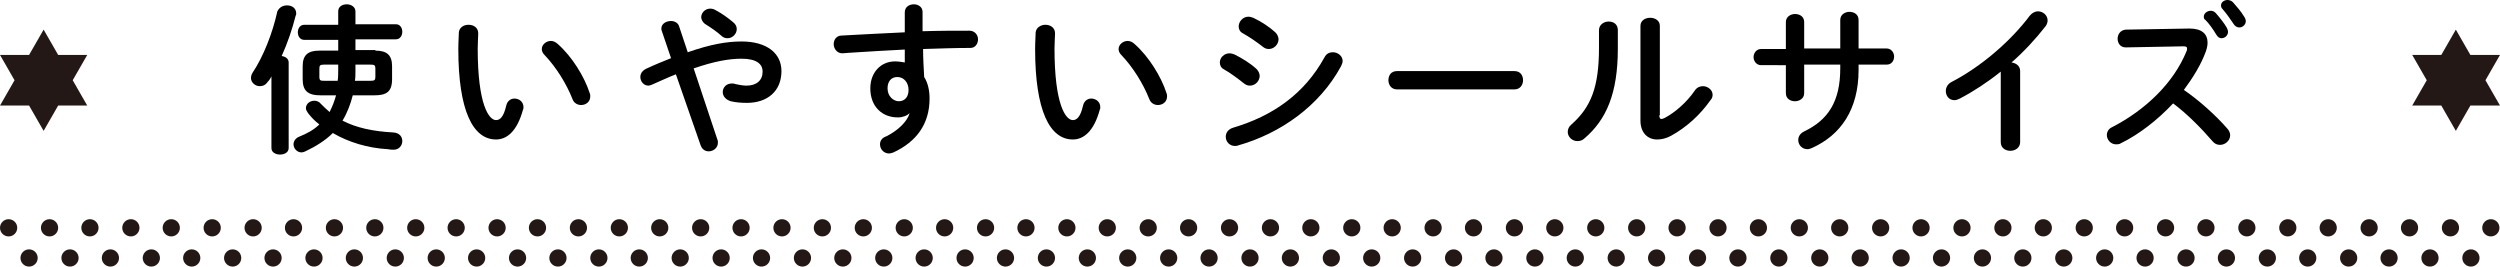 <?xml version="1.0" encoding="utf-8"?>
<!-- Generator: Adobe Illustrator 20.1.0, SVG Export Plug-In . SVG Version: 6.00 Build 0)  -->
<svg version="1.1" id="レイヤー_1" xmlns="http://www.w3.org/2000/svg" xmlns:xlink="http://www.w3.org/1999/xlink" x="0px"
	 y="0px" viewBox="0 0 464.2 49.5" style="enable-background:new 0 0 464.2 49.5;" xml:space="preserve">
<style type="text/css">
	.st0{fill:#231815;}
	.st1{fill:#FFFFFF;}
	.st2{fill:none;}
</style>
<g>
	<g>
		<g>
			<path d="M50.4,14.2c-0.2,0.4-0.4,0.7-0.7,1c-0.4,0.6-0.9,0.8-1.5,0.8c-0.8,0-1.6-0.7-1.6-1.5c0-0.3,0.1-0.7,0.3-1
				c2-3,3.7-7.3,4.6-11.4C51.9,1.3,52.6,1,53.3,1C54.2,1,55,1.5,55,2.5c0,0.1,0,0.3-0.1,0.4c-0.6,2.4-1.5,5.1-2.6,7.5
				c0.7,0.1,1.3,0.5,1.3,1.2v15.9c0,0.8-0.8,1.2-1.6,1.2s-1.6-0.4-1.6-1.2V14.2z M69.7,9.4c2.1,0,3.1,0.8,3.1,2.9v2.4
				c0,2.4-1.1,3-3.3,3h-4c-0.4,1.6-1,3.2-1.9,4.7c2.5,1.3,5.6,2,9.5,2.2c1.1,0.1,1.6,0.8,1.6,1.6c0,0.8-0.6,1.6-1.6,1.6
				c-0.1,0-0.6,0-1.1-0.1c-3.7-0.2-7.3-1.3-10.2-3c-1.4,1.4-3.2,2.5-5.1,3.4c-0.2,0.1-0.5,0.2-0.7,0.2c-0.9,0-1.5-0.8-1.5-1.5
				c0-0.5,0.3-1.1,1-1.4c1.5-0.6,2.8-1.3,3.8-2.3c-0.8-0.6-1.5-1.3-2.1-2.1c-0.2-0.3-0.4-0.6-0.4-0.9c0-0.8,0.7-1.4,1.6-1.4
				c0.4,0,0.9,0.2,1.2,0.6c0.5,0.5,1,1,1.6,1.5c0.5-1,0.9-2,1.2-3.1h-2.9c-2.4,0-3.3-0.9-3.3-3v-2.4c0-2.1,1-2.9,3.1-2.9h3.5v-2
				h-6.3c-0.8,0-1.2-0.7-1.2-1.4c0-0.7,0.4-1.4,1.2-1.4h6.3V2.1c0-0.9,0.8-1.3,1.6-1.3c0.8,0,1.6,0.5,1.6,1.3v2.4h7.5
				c0.8,0,1.2,0.7,1.2,1.4c0,0.7-0.4,1.4-1.2,1.4H66v2H69.7z M60.2,12c-0.7,0-0.9,0.1-0.9,0.7v1.6c0,0.7,0.3,0.7,0.9,0.7h2.5
				c0.1-0.7,0.1-1.4,0.1-2.1V12H60.2z M66,13.1c0,0.7,0,1.3-0.1,1.9h2.9c0.7,0,0.9-0.1,0.9-0.7v-1.6c0-0.6-0.2-0.7-0.9-0.7H66V13.1z
				"/>
			<path d="M87,4.6c0.9,0,1.8,0.5,1.8,1.6c0,0.4-0.1,1.9-0.1,2.8c0,10.5,2.1,13.3,3.4,13.3c0.7,0,1.4-0.5,1.9-2.7
				c0.2-0.9,0.9-1.3,1.5-1.3c0.9,0,1.7,0.6,1.7,1.6c0,0.2,0,0.3-0.1,0.5c-1.1,4-3,5.5-5,5.5c-4.3,0-7-5.4-7-16.8
				c0-1.4,0.1-2.3,0.1-3.1C85.3,5.1,86.1,4.6,87,4.6z M109.5,17.3c0.1,0.2,0.1,0.4,0.1,0.6c0,1-0.8,1.6-1.7,1.6
				c-0.6,0-1.3-0.3-1.6-1.1c-1.1-2.8-3-5.9-5.2-8.2c-0.4-0.4-0.5-0.8-0.5-1.1c0-0.8,0.8-1.5,1.7-1.5c0.4,0,0.9,0.2,1.3,0.6
				C106.2,10.5,108.5,14.2,109.5,17.3z"/>
			<path d="M125.5,13.8c-1.3,0.5-2.8,1.2-4.4,1.9c-0.3,0.1-0.5,0.2-0.7,0.2c-0.9,0-1.5-0.8-1.5-1.6c0-0.6,0.3-1.1,1-1.5
				c1.7-0.8,3.2-1.4,4.7-2l-1.7-5c-0.1-0.2-0.1-0.3-0.1-0.5c0-0.9,0.9-1.4,1.8-1.4c0.6,0,1.3,0.3,1.5,1l1.6,4.8c4.3-1.5,7.3-2,10-2
				c4.7,0,7.4,2.2,7.4,5.5c0,3.8-2.7,5.9-6.4,5.9c-1.2,0-2.1-0.1-3-0.3c-1-0.3-1.5-1-1.5-1.7c0-0.8,0.6-1.6,1.7-1.6
				c0.2,0,0.4,0,0.6,0.1c0.6,0.1,1.3,0.3,2.1,0.3c1.9,0,3-1,3-2.6c0-1.4-1.1-2.4-3.9-2.4c-2.4,0-5.1,0.5-8.9,1.8l4.4,13.2
				c0.1,0.2,0.1,0.4,0.1,0.6c0,1-0.9,1.6-1.7,1.6c-0.6,0-1.2-0.3-1.5-1.1L125.5,13.8z M136.8,5.4c0,0.9-0.8,1.7-1.7,1.7
				c-0.4,0-0.8-0.1-1.2-0.5c-0.9-0.8-1.8-1.4-2.9-2.1c-0.5-0.3-0.8-0.9-0.8-1.3c0-0.8,0.7-1.6,1.7-1.6c0.3,0,0.7,0.1,1,0.3
				c1.1,0.6,2,1.2,3.2,2.2C136.6,4.5,136.8,4.9,136.8,5.4z"/>
			<path d="M168.9,21c-0.5,0.5-1.3,0.8-2.2,0.8c-2.9,0-5.1-2-5.1-5.4c0-2.9,1.9-5,4.6-5c0.6,0,1.2,0.1,1.8,0.2L168,9.2
				c-2.2,0.1-7.2,0.4-10.3,0.6c-0.3,0-1,0.1-1.3,0.1c-1,0-1.6-0.9-1.6-1.7c0-0.8,0.5-1.6,1.5-1.6c3.5-0.2,7.6-0.4,11.7-0.6
				c0-1.1,0-2.3,0-3.7c0-1,0.8-1.5,1.7-1.5c0.8,0,1.6,0.5,1.6,1.4v3.6c3.1-0.1,6.1-0.1,8.7-0.1c1,0,1.6,0.8,1.6,1.6
				c0,0.8-0.5,1.6-1.4,1.6c-2.7,0-5.7,0.1-8.8,0.2c0,1.7,0.1,3.4,0.2,5.2c0.7,1.1,1,2.5,1,4c0,4.7-2.4,8-6.7,10
				c-0.3,0.1-0.6,0.2-0.8,0.2c-1,0-1.7-0.8-1.7-1.7c0-0.6,0.3-1.2,1.2-1.5C166.8,24.2,168.5,22.5,168.9,21L168.9,21z M164.8,16.4
				c0,1.5,1.1,2.4,2.1,2.4c1,0,1.8-0.7,1.8-2.1c0-1.3-0.8-2.4-2.1-2.4C165.5,14.3,164.8,15.1,164.8,16.4z"/>
			<path d="M194.1,4.6c0.9,0,1.8,0.5,1.8,1.6c0,0.4-0.1,1.9-0.1,2.8c0,10.5,2.1,13.3,3.4,13.3c0.7,0,1.4-0.5,1.9-2.7
				c0.2-0.9,0.9-1.3,1.5-1.3c0.9,0,1.7,0.6,1.7,1.6c0,0.2,0,0.3-0.1,0.5c-1.1,4-3,5.5-5,5.5c-4.3,0-7-5.4-7-16.8
				c0-1.4,0.1-2.3,0.1-3.1C192.4,5.1,193.3,4.6,194.1,4.6z M216.6,17.3c0.1,0.2,0.1,0.4,0.1,0.6c0,1-0.8,1.6-1.7,1.6
				c-0.6,0-1.3-0.3-1.6-1.1c-1.1-2.8-3-5.9-5.2-8.2c-0.4-0.4-0.5-0.8-0.5-1.1c0-0.8,0.8-1.5,1.7-1.5c0.4,0,0.9,0.2,1.3,0.6
				C213.3,10.5,215.6,14.2,216.6,17.3z"/>
			<path d="M233.3,12.8c0.4,0.4,0.6,0.9,0.6,1.3c0,0.9-0.8,1.8-1.8,1.8c-0.4,0-0.7-0.1-1.1-0.4c-1-0.8-2.6-2-3.7-2.6
				c-0.6-0.3-0.8-0.8-0.8-1.3c0-0.9,0.8-1.7,1.8-1.7c0.3,0,0.6,0.1,0.9,0.2C230.6,10.8,232.1,11.7,233.3,12.8z M247.5,9.7
				c0.9,0,1.8,0.7,1.8,1.6c0,0.3-0.1,0.6-0.3,1c-4,7.4-11.3,12.5-19.1,14.7c-0.2,0.1-0.4,0.1-0.6,0.1c-1,0-1.7-0.8-1.7-1.7
				c0-0.7,0.4-1.4,1.4-1.7c7.4-2.2,13.2-6.3,16.9-13C246.3,9.9,246.9,9.7,247.5,9.7z M236.8,6c0.4,0.4,0.6,0.9,0.6,1.3
				c0,0.9-0.8,1.8-1.8,1.8c-0.4,0-0.7-0.1-1.1-0.4c-1-0.8-2.6-1.9-3.7-2.5c-0.6-0.3-0.8-0.8-0.8-1.3c0-0.9,0.8-1.8,1.8-1.8
				c0.3,0,0.6,0.1,0.9,0.2C234.2,4,235.7,5,236.8,6z"/>
			<path d="M281.2,13.2c1.1,0,1.6,0.8,1.6,1.7c0,0.8-0.5,1.7-1.6,1.7h-21.8c-1.1,0-1.6-0.9-1.6-1.7c0-0.9,0.5-1.7,1.6-1.7H281.2z"/>
			<path d="M296.9,5.6c0-1,0.9-1.6,1.8-1.6c0.9,0,1.7,0.5,1.7,1.6V9c0,8.3-2.1,13.2-6.2,16.7c-0.4,0.4-0.9,0.5-1.3,0.5
				c-1,0-1.8-0.8-1.8-1.7c0-0.5,0.2-1,0.7-1.4c3.6-3.2,5.1-6.9,5.1-14.2V5.6z M308.1,21.4c0,0.4,0.1,0.7,0.4,0.7
				c0.1,0,0.4-0.1,0.6-0.2c1.9-1,4.1-2.9,5.6-5.1c0.4-0.6,1-0.8,1.5-0.8c0.9,0,1.8,0.7,1.8,1.6c0,0.3-0.1,0.7-0.4,1
				c-1.9,2.7-4.4,5-7.3,6.6c-0.9,0.5-1.8,0.7-2.6,0.7c-1.8,0-3.1-1.3-3.1-3.5V4.8c0-1,0.9-1.5,1.8-1.5c0.9,0,1.8,0.5,1.8,1.5V21.4z"
				/>
			<path d="M335,17.3c0,1-0.9,1.5-1.7,1.5c-0.9,0-1.7-0.5-1.7-1.5v-5.2H327c-0.9,0-1.4-0.8-1.4-1.5s0.5-1.5,1.4-1.5h4.6V4.1
				c0-1,0.9-1.5,1.7-1.5c0.9,0,1.7,0.5,1.7,1.5v4.9h6.7V3.7c0-1,0.9-1.5,1.7-1.5c0.9,0,1.7,0.5,1.7,1.5v5.3h5.2
				c0.9,0,1.4,0.8,1.4,1.5s-0.4,1.5-1.4,1.5h-5.2V13c0,7.3-3.3,12.1-8.7,14.5c-0.3,0.1-0.5,0.2-0.8,0.2c-1,0-1.7-0.8-1.7-1.7
				c0-0.6,0.3-1.2,1.1-1.6c4.4-2.1,6.7-5.5,6.7-11.7v-0.7H335V17.3z"/>
			<path d="M371.5,13.3c-2.5,2-5.1,3.7-7.6,5c-0.4,0.2-0.7,0.3-1,0.3c-1,0-1.6-0.8-1.6-1.7c0-0.6,0.3-1.3,1.1-1.7
				c5.4-2.8,10.9-7.5,14.5-12.3c0.4-0.5,1-0.8,1.5-0.8c0.9,0,1.8,0.7,1.8,1.7c0,0.3-0.1,0.7-0.4,1.1c-1.8,2.3-3.9,4.6-6.3,6.7
				c0.8,0.1,1.6,0.6,1.6,1.6v13.2c0,1-0.9,1.6-1.8,1.6c-0.9,0-1.8-0.5-1.8-1.6V13.3z"/>
			<path d="M406.4,5.3h0.2c2.2,0,3.3,1,3.3,2.6c0,0.5-0.1,1-0.3,1.6c-0.9,2.5-2.4,4.9-4.1,7.2c2.8,1.9,5.9,4.7,8,7.1
				c0.4,0.4,0.6,0.9,0.6,1.3c0,1-0.9,1.8-1.9,1.8c-0.5,0-1-0.2-1.4-0.7c-1.9-2.2-4.6-5-7.3-7c-2.9,3.1-6.4,5.8-9.7,7.4
				c-0.3,0.2-0.6,0.2-0.9,0.2c-1,0-1.7-0.9-1.7-1.7c0-0.6,0.3-1.2,1-1.5c6.2-3.2,11.4-8.2,13.8-14.1c0.1-0.2,0.1-0.4,0.1-0.5
				c0-0.3-0.2-0.4-0.7-0.4l-10.7,0.2c-1,0-1.5-0.8-1.5-1.6c0-0.8,0.5-1.6,1.5-1.7L406.4,5.3z M409.2,3.1c0-0.6,0.6-1.1,1.3-1.1
				c0.3,0,0.6,0.1,0.9,0.4c0.7,0.8,1.6,1.9,2.1,2.8c0.1,0.2,0.2,0.5,0.2,0.7c0,0.7-0.6,1.2-1.2,1.2c-0.4,0-0.7-0.2-1-0.7
				c-0.6-1-1.3-2-2-2.7C409.3,3.6,409.2,3.4,409.2,3.1z M412.4,1c0-0.6,0.6-1,1.2-1c0.3,0,0.7,0.1,1,0.4c0.7,0.8,1.5,1.7,2.1,2.7
				c0.2,0.3,0.3,0.6,0.3,0.8c0,0.7-0.6,1.2-1.2,1.2c-0.4,0-0.8-0.2-1.1-0.7c-0.6-0.9-1.3-1.9-2-2.7C412.5,1.5,412.4,1.3,412.4,1z"/>
		</g>
	</g>
	<g>
		<polygon class="st0" points="13.5,14.9 16.2,10.2 10.8,10.2 8.1,5.5 5.4,10.2 0,10.2 2.7,14.9 0,19.6 5.4,19.6 8.1,24.3 
			10.8,19.6 16.2,19.6 		"/>
	</g>
	<g>
		<polygon class="st0" points="461.5,14.9 464.2,10.2 458.7,10.2 456,5.5 453.3,10.2 447.9,10.2 450.6,14.9 447.9,19.6 453.3,19.6 
			456,24.3 458.7,19.6 464.2,19.6 		"/>
	</g>
	<g>
		<line class="st1" x1="0" y1="45.1" x2="464.2" y2="45.1"/>
		<g>
			<g>
				<ellipse class="st0" cx="1.6" cy="42.3" rx="1.6" ry="1.6"/>
				<ellipse class="st0" cx="5.4" cy="47.9" rx="1.6" ry="1.6"/>
				<rect x="0" y="40.7" class="st2" width="7.6" height="8.8"/>
			</g>
			<g>
				<ellipse class="st0" cx="9.2" cy="42.3" rx="1.6" ry="1.6"/>
				<ellipse class="st0" cx="13" cy="47.9" rx="1.6" ry="1.6"/>
				<rect x="7.6" y="40.7" class="st2" width="7.6" height="8.8"/>
			</g>
			<g>
				<ellipse class="st0" cx="16.7" cy="42.3" rx="1.6" ry="1.6"/>
				<ellipse class="st0" cx="20.5" cy="47.9" rx="1.6" ry="1.6"/>
				<rect x="15.1" y="40.7" class="st2" width="7.6" height="8.8"/>
			</g>
			<g>
				<ellipse class="st0" cx="24.3" cy="42.3" rx="1.6" ry="1.6"/>
				<ellipse class="st0" cx="28.1" cy="47.9" rx="1.6" ry="1.6"/>
				<rect x="22.7" y="40.7" class="st2" width="7.6" height="8.8"/>
			</g>
			<g>
				<ellipse class="st0" cx="31.8" cy="42.3" rx="1.6" ry="1.6"/>
				<ellipse class="st0" cx="35.6" cy="47.9" rx="1.6" ry="1.6"/>
				<rect x="30.2" y="40.7" class="st2" width="7.6" height="8.8"/>
			</g>
			<g>
				<ellipse class="st0" cx="39.4" cy="42.3" rx="1.6" ry="1.6"/>
				<ellipse class="st0" cx="43.2" cy="47.9" rx="1.6" ry="1.6"/>
				<rect x="37.8" y="40.7" class="st2" width="7.6" height="8.8"/>
			</g>
			<g>
				<ellipse class="st0" cx="47" cy="42.3" rx="1.6" ry="1.6"/>
				<ellipse class="st0" cx="50.7" cy="47.9" rx="1.6" ry="1.6"/>
				<rect x="45.3" y="40.7" class="st2" width="7.6" height="8.8"/>
			</g>
			<g>
				<ellipse class="st0" cx="54.5" cy="42.3" rx="1.6" ry="1.6"/>
				<ellipse class="st0" cx="58.3" cy="47.9" rx="1.6" ry="1.6"/>
				<rect x="52.9" y="40.7" class="st2" width="7.6" height="8.8"/>
			</g>
			<g>
				<ellipse class="st0" cx="62.1" cy="42.3" rx="1.6" ry="1.6"/>
				<ellipse class="st0" cx="65.8" cy="47.9" rx="1.6" ry="1.6"/>
				<rect x="60.4" y="40.7" class="st2" width="7.6" height="8.8"/>
			</g>
			<g>
				<ellipse class="st0" cx="69.6" cy="42.3" rx="1.6" ry="1.6"/>
				<ellipse class="st0" cx="73.4" cy="47.9" rx="1.6" ry="1.6"/>
				<rect x="68" y="40.7" class="st2" width="7.6" height="8.8"/>
			</g>
			<g>
				<ellipse class="st0" cx="77.2" cy="42.3" rx="1.6" ry="1.6"/>
				<ellipse class="st0" cx="81" cy="47.9" rx="1.6" ry="1.6"/>
				<rect x="75.6" y="40.7" class="st2" width="7.6" height="8.8"/>
			</g>
			<g>
				<ellipse class="st0" cx="84.7" cy="42.3" rx="1.6" ry="1.6"/>
				<ellipse class="st0" cx="88.5" cy="47.9" rx="1.6" ry="1.6"/>
				<rect x="83.1" y="40.7" class="st2" width="7.6" height="8.8"/>
			</g>
			<g>
				<ellipse class="st0" cx="92.3" cy="42.3" rx="1.6" ry="1.6"/>
				<ellipse class="st0" cx="96.1" cy="47.9" rx="1.6" ry="1.6"/>
				<rect x="90.7" y="40.7" class="st2" width="7.6" height="8.8"/>
			</g>
			<g>
				<ellipse class="st0" cx="99.8" cy="42.3" rx="1.6" ry="1.6"/>
				<ellipse class="st0" cx="103.6" cy="47.9" rx="1.6" ry="1.6"/>
				<rect x="98.2" y="40.7" class="st2" width="7.6" height="8.8"/>
			</g>
			<g>
				<ellipse class="st0" cx="107.4" cy="42.3" rx="1.6" ry="1.6"/>
				<ellipse class="st0" cx="111.2" cy="47.9" rx="1.6" ry="1.6"/>
				<rect x="105.8" y="40.7" class="st2" width="7.6" height="8.8"/>
			</g>
			<g>
				<ellipse class="st0" cx="115" cy="42.3" rx="1.6" ry="1.6"/>
				<ellipse class="st0" cx="118.7" cy="47.9" rx="1.6" ry="1.6"/>
				<rect x="113.3" y="40.7" class="st2" width="7.6" height="8.8"/>
			</g>
			<g>
				<ellipse class="st0" cx="122.5" cy="42.3" rx="1.6" ry="1.6"/>
				<ellipse class="st0" cx="126.3" cy="47.9" rx="1.6" ry="1.6"/>
				<rect x="120.9" y="40.7" class="st2" width="7.6" height="8.8"/>
			</g>
			<g>
				<ellipse class="st0" cx="130.1" cy="42.3" rx="1.6" ry="1.6"/>
				<ellipse class="st0" cx="133.9" cy="47.9" rx="1.6" ry="1.6"/>
				<rect x="128.5" y="40.7" class="st2" width="7.6" height="8.8"/>
			</g>
			<g>
				<ellipse class="st0" cx="137.6" cy="42.3" rx="1.6" ry="1.6"/>
				<ellipse class="st0" cx="141.4" cy="47.9" rx="1.6" ry="1.6"/>
				<rect x="136" y="40.7" class="st2" width="7.6" height="8.8"/>
			</g>
			<g>
				<ellipse class="st0" cx="145.2" cy="42.3" rx="1.6" ry="1.6"/>
				<ellipse class="st0" cx="149" cy="47.9" rx="1.6" ry="1.6"/>
				<rect x="143.6" y="40.7" class="st2" width="7.6" height="8.8"/>
			</g>
			<g>
				<ellipse class="st0" cx="152.7" cy="42.3" rx="1.6" ry="1.6"/>
				<ellipse class="st0" cx="156.5" cy="47.9" rx="1.6" ry="1.6"/>
				<rect x="151.1" y="40.7" class="st2" width="7.6" height="8.8"/>
			</g>
			<g>
				<ellipse class="st0" cx="160.3" cy="42.3" rx="1.6" ry="1.6"/>
				<ellipse class="st0" cx="164.1" cy="47.9" rx="1.6" ry="1.6"/>
				<rect x="158.7" y="40.7" class="st2" width="7.6" height="8.8"/>
			</g>
			<g>
				<ellipse class="st0" cx="167.9" cy="42.3" rx="1.6" ry="1.6"/>
				<ellipse class="st0" cx="171.6" cy="47.9" rx="1.6" ry="1.6"/>
				<rect x="166.2" y="40.7" class="st2" width="7.6" height="8.8"/>
			</g>
			<g>
				<ellipse class="st0" cx="175.4" cy="42.3" rx="1.6" ry="1.6"/>
				<ellipse class="st0" cx="179.2" cy="47.9" rx="1.6" ry="1.6"/>
				<rect x="173.8" y="40.7" class="st2" width="7.6" height="8.8"/>
			</g>
			<g>
				<ellipse class="st0" cx="183" cy="42.3" rx="1.6" ry="1.6"/>
				<ellipse class="st0" cx="186.7" cy="47.9" rx="1.6" ry="1.6"/>
				<rect x="181.3" y="40.7" class="st2" width="7.6" height="8.8"/>
			</g>
			<g>
				<ellipse class="st0" cx="190.5" cy="42.3" rx="1.6" ry="1.6"/>
				<ellipse class="st0" cx="194.3" cy="47.9" rx="1.6" ry="1.6"/>
				<rect x="188.9" y="40.7" class="st2" width="7.6" height="8.8"/>
			</g>
			<g>
				<ellipse class="st0" cx="198.1" cy="42.3" rx="1.6" ry="1.6"/>
				<ellipse class="st0" cx="201.9" cy="47.9" rx="1.6" ry="1.6"/>
				<rect x="196.5" y="40.7" class="st2" width="7.6" height="8.8"/>
			</g>
			<g>
				<ellipse class="st0" cx="205.6" cy="42.3" rx="1.6" ry="1.6"/>
				<ellipse class="st0" cx="209.4" cy="47.9" rx="1.6" ry="1.6"/>
				<rect x="204" y="40.7" class="st2" width="7.6" height="8.8"/>
			</g>
			<g>
				<ellipse class="st0" cx="213.2" cy="42.3" rx="1.6" ry="1.6"/>
				<ellipse class="st0" cx="217" cy="47.9" rx="1.6" ry="1.6"/>
				<rect x="211.6" y="40.7" class="st2" width="7.6" height="8.8"/>
			</g>
			<g>
				<ellipse class="st0" cx="220.7" cy="42.3" rx="1.6" ry="1.6"/>
				<ellipse class="st0" cx="224.5" cy="47.9" rx="1.6" ry="1.6"/>
				<rect x="219.1" y="40.7" class="st2" width="7.6" height="8.8"/>
			</g>
			<g>
				<ellipse class="st0" cx="228.3" cy="42.3" rx="1.6" ry="1.6"/>
				<ellipse class="st0" cx="232.1" cy="47.9" rx="1.6" ry="1.6"/>
				<rect x="226.7" y="40.7" class="st2" width="7.6" height="8.8"/>
			</g>
			<g>
				<ellipse class="st0" cx="235.9" cy="42.3" rx="1.6" ry="1.6"/>
				<ellipse class="st0" cx="239.6" cy="47.9" rx="1.6" ry="1.6"/>
				<rect x="234.2" y="40.7" class="st2" width="7.6" height="8.8"/>
			</g>
			<g>
				<ellipse class="st0" cx="243.4" cy="42.3" rx="1.6" ry="1.6"/>
				<ellipse class="st0" cx="247.2" cy="47.9" rx="1.6" ry="1.6"/>
				<rect x="241.8" y="40.7" class="st2" width="7.6" height="8.8"/>
			</g>
			<g>
				<ellipse class="st0" cx="251" cy="42.3" rx="1.6" ry="1.6"/>
				<ellipse class="st0" cx="254.7" cy="47.9" rx="1.6" ry="1.6"/>
				<rect x="249.3" y="40.7" class="st2" width="7.6" height="8.8"/>
			</g>
			<g>
				<ellipse class="st0" cx="258.5" cy="42.3" rx="1.6" ry="1.6"/>
				<ellipse class="st0" cx="262.3" cy="47.9" rx="1.6" ry="1.6"/>
				<rect x="256.9" y="40.7" class="st2" width="7.6" height="8.8"/>
			</g>
			<g>
				<ellipse class="st0" cx="266.1" cy="42.3" rx="1.6" ry="1.6"/>
				<ellipse class="st0" cx="269.9" cy="47.9" rx="1.6" ry="1.6"/>
				<rect x="264.5" y="40.7" class="st2" width="7.6" height="8.8"/>
			</g>
			<g>
				<ellipse class="st0" cx="273.6" cy="42.3" rx="1.6" ry="1.6"/>
				<ellipse class="st0" cx="277.4" cy="47.9" rx="1.6" ry="1.6"/>
				<rect x="272" y="40.7" class="st2" width="7.6" height="8.8"/>
			</g>
			<g>
				<ellipse class="st0" cx="281.2" cy="42.3" rx="1.6" ry="1.6"/>
				<ellipse class="st0" cx="285" cy="47.9" rx="1.6" ry="1.6"/>
				<rect x="279.6" y="40.7" class="st2" width="7.6" height="8.8"/>
			</g>
			<g>
				<ellipse class="st0" cx="288.7" cy="42.3" rx="1.6" ry="1.6"/>
				<ellipse class="st0" cx="292.5" cy="47.9" rx="1.6" ry="1.6"/>
				<rect x="287.1" y="40.7" class="st2" width="7.6" height="8.8"/>
			</g>
			<g>
				<ellipse class="st0" cx="296.3" cy="42.3" rx="1.6" ry="1.6"/>
				<ellipse class="st0" cx="300.1" cy="47.9" rx="1.6" ry="1.6"/>
				<rect x="294.7" y="40.7" class="st2" width="7.6" height="8.8"/>
			</g>
			<g>
				<ellipse class="st0" cx="303.9" cy="42.3" rx="1.6" ry="1.6"/>
				<ellipse class="st0" cx="307.6" cy="47.9" rx="1.6" ry="1.6"/>
				<rect x="302.2" y="40.7" class="st2" width="7.6" height="8.8"/>
			</g>
			<g>
				<ellipse class="st0" cx="311.4" cy="42.3" rx="1.6" ry="1.6"/>
				<ellipse class="st0" cx="315.2" cy="47.9" rx="1.6" ry="1.6"/>
				<rect x="309.8" y="40.7" class="st2" width="7.6" height="8.8"/>
			</g>
			<g>
				<ellipse class="st0" cx="319" cy="42.3" rx="1.6" ry="1.6"/>
				<ellipse class="st0" cx="322.7" cy="47.9" rx="1.6" ry="1.6"/>
				<rect x="317.3" y="40.7" class="st2" width="7.6" height="8.8"/>
			</g>
			<g>
				<ellipse class="st0" cx="326.5" cy="42.3" rx="1.6" ry="1.6"/>
				<ellipse class="st0" cx="330.3" cy="47.9" rx="1.6" ry="1.6"/>
				<rect x="324.9" y="40.7" class="st2" width="7.6" height="8.8"/>
			</g>
			<g>
				<ellipse class="st0" cx="334.1" cy="42.3" rx="1.6" ry="1.6"/>
				<ellipse class="st0" cx="337.9" cy="47.9" rx="1.6" ry="1.6"/>
				<rect x="332.5" y="40.7" class="st2" width="7.6" height="8.8"/>
			</g>
			<g>
				<ellipse class="st0" cx="341.6" cy="42.3" rx="1.6" ry="1.6"/>
				<ellipse class="st0" cx="345.4" cy="47.9" rx="1.6" ry="1.6"/>
				<rect x="340" y="40.7" class="st2" width="7.6" height="8.8"/>
			</g>
			<g>
				<ellipse class="st0" cx="349.2" cy="42.3" rx="1.6" ry="1.6"/>
				<ellipse class="st0" cx="353" cy="47.9" rx="1.6" ry="1.6"/>
				<rect x="347.6" y="40.7" class="st2" width="7.6" height="8.8"/>
			</g>
			<g>
				<ellipse class="st0" cx="356.7" cy="42.3" rx="1.6" ry="1.6"/>
				<ellipse class="st0" cx="360.5" cy="47.9" rx="1.6" ry="1.6"/>
				<rect x="355.1" y="40.7" class="st2" width="7.6" height="8.8"/>
			</g>
			<g>
				<ellipse class="st0" cx="364.3" cy="42.3" rx="1.6" ry="1.6"/>
				<ellipse class="st0" cx="368.1" cy="47.9" rx="1.6" ry="1.6"/>
				<rect x="362.7" y="40.7" class="st2" width="7.6" height="8.8"/>
			</g>
			<g>
				<ellipse class="st0" cx="371.9" cy="42.3" rx="1.6" ry="1.6"/>
				<ellipse class="st0" cx="375.6" cy="47.9" rx="1.6" ry="1.6"/>
				<rect x="370.2" y="40.7" class="st2" width="7.6" height="8.8"/>
			</g>
			<g>
				<ellipse class="st0" cx="379.4" cy="42.3" rx="1.6" ry="1.6"/>
				<ellipse class="st0" cx="383.2" cy="47.9" rx="1.6" ry="1.6"/>
				<rect x="377.8" y="40.7" class="st2" width="7.6" height="8.8"/>
			</g>
			<g>
				<ellipse class="st0" cx="387" cy="42.3" rx="1.6" ry="1.6"/>
				<ellipse class="st0" cx="390.8" cy="47.9" rx="1.6" ry="1.6"/>
				<rect x="385.4" y="40.7" class="st2" width="7.6" height="8.8"/>
			</g>
			<g>
				<ellipse class="st0" cx="394.5" cy="42.3" rx="1.6" ry="1.6"/>
				<ellipse class="st0" cx="398.3" cy="47.9" rx="1.6" ry="1.6"/>
				<rect x="392.9" y="40.7" class="st2" width="7.6" height="8.8"/>
			</g>
			<g>
				<ellipse class="st0" cx="402.1" cy="42.3" rx="1.6" ry="1.6"/>
				<ellipse class="st0" cx="405.9" cy="47.9" rx="1.6" ry="1.6"/>
				<rect x="400.5" y="40.7" class="st2" width="7.6" height="8.8"/>
			</g>
			<g>
				<ellipse class="st0" cx="409.6" cy="42.3" rx="1.6" ry="1.6"/>
				<ellipse class="st0" cx="413.4" cy="47.9" rx="1.6" ry="1.6"/>
				<rect x="408" y="40.7" class="st2" width="7.6" height="8.8"/>
			</g>
			<g>
				<ellipse class="st0" cx="417.2" cy="42.3" rx="1.6" ry="1.6"/>
				<ellipse class="st0" cx="421" cy="47.9" rx="1.6" ry="1.6"/>
				<rect x="415.6" y="40.7" class="st2" width="7.6" height="8.8"/>
			</g>
			<g>
				<ellipse class="st0" cx="424.8" cy="42.3" rx="1.6" ry="1.6"/>
				<ellipse class="st0" cx="428.5" cy="47.9" rx="1.6" ry="1.6"/>
				<rect x="423.1" y="40.7" class="st2" width="7.6" height="8.8"/>
			</g>
			<g>
				<ellipse class="st0" cx="432.3" cy="42.3" rx="1.6" ry="1.6"/>
				<ellipse class="st0" cx="436.1" cy="47.9" rx="1.6" ry="1.6"/>
				<rect x="430.7" y="40.7" class="st2" width="7.6" height="8.8"/>
			</g>
			<g>
				<ellipse class="st0" cx="439.9" cy="42.3" rx="1.6" ry="1.6"/>
				<ellipse class="st0" cx="443.6" cy="47.9" rx="1.6" ry="1.6"/>
				<rect x="438.2" y="40.7" class="st2" width="7.6" height="8.8"/>
			</g>
			<g>
				<ellipse class="st0" cx="447.4" cy="42.3" rx="1.6" ry="1.6"/>
				<ellipse class="st0" cx="451.2" cy="47.9" rx="1.6" ry="1.6"/>
				<rect x="445.8" y="40.7" class="st2" width="7.6" height="8.8"/>
			</g>
			<g>
				<ellipse class="st0" cx="455" cy="42.3" rx="1.6" ry="1.6"/>
				<ellipse class="st0" cx="458.8" cy="47.9" rx="1.6" ry="1.6"/>
				<ellipse class="st0" cx="462.5" cy="42.3" rx="1.6" ry="1.6"/>
			</g>
		</g>
	</g>
</g>
</svg>
